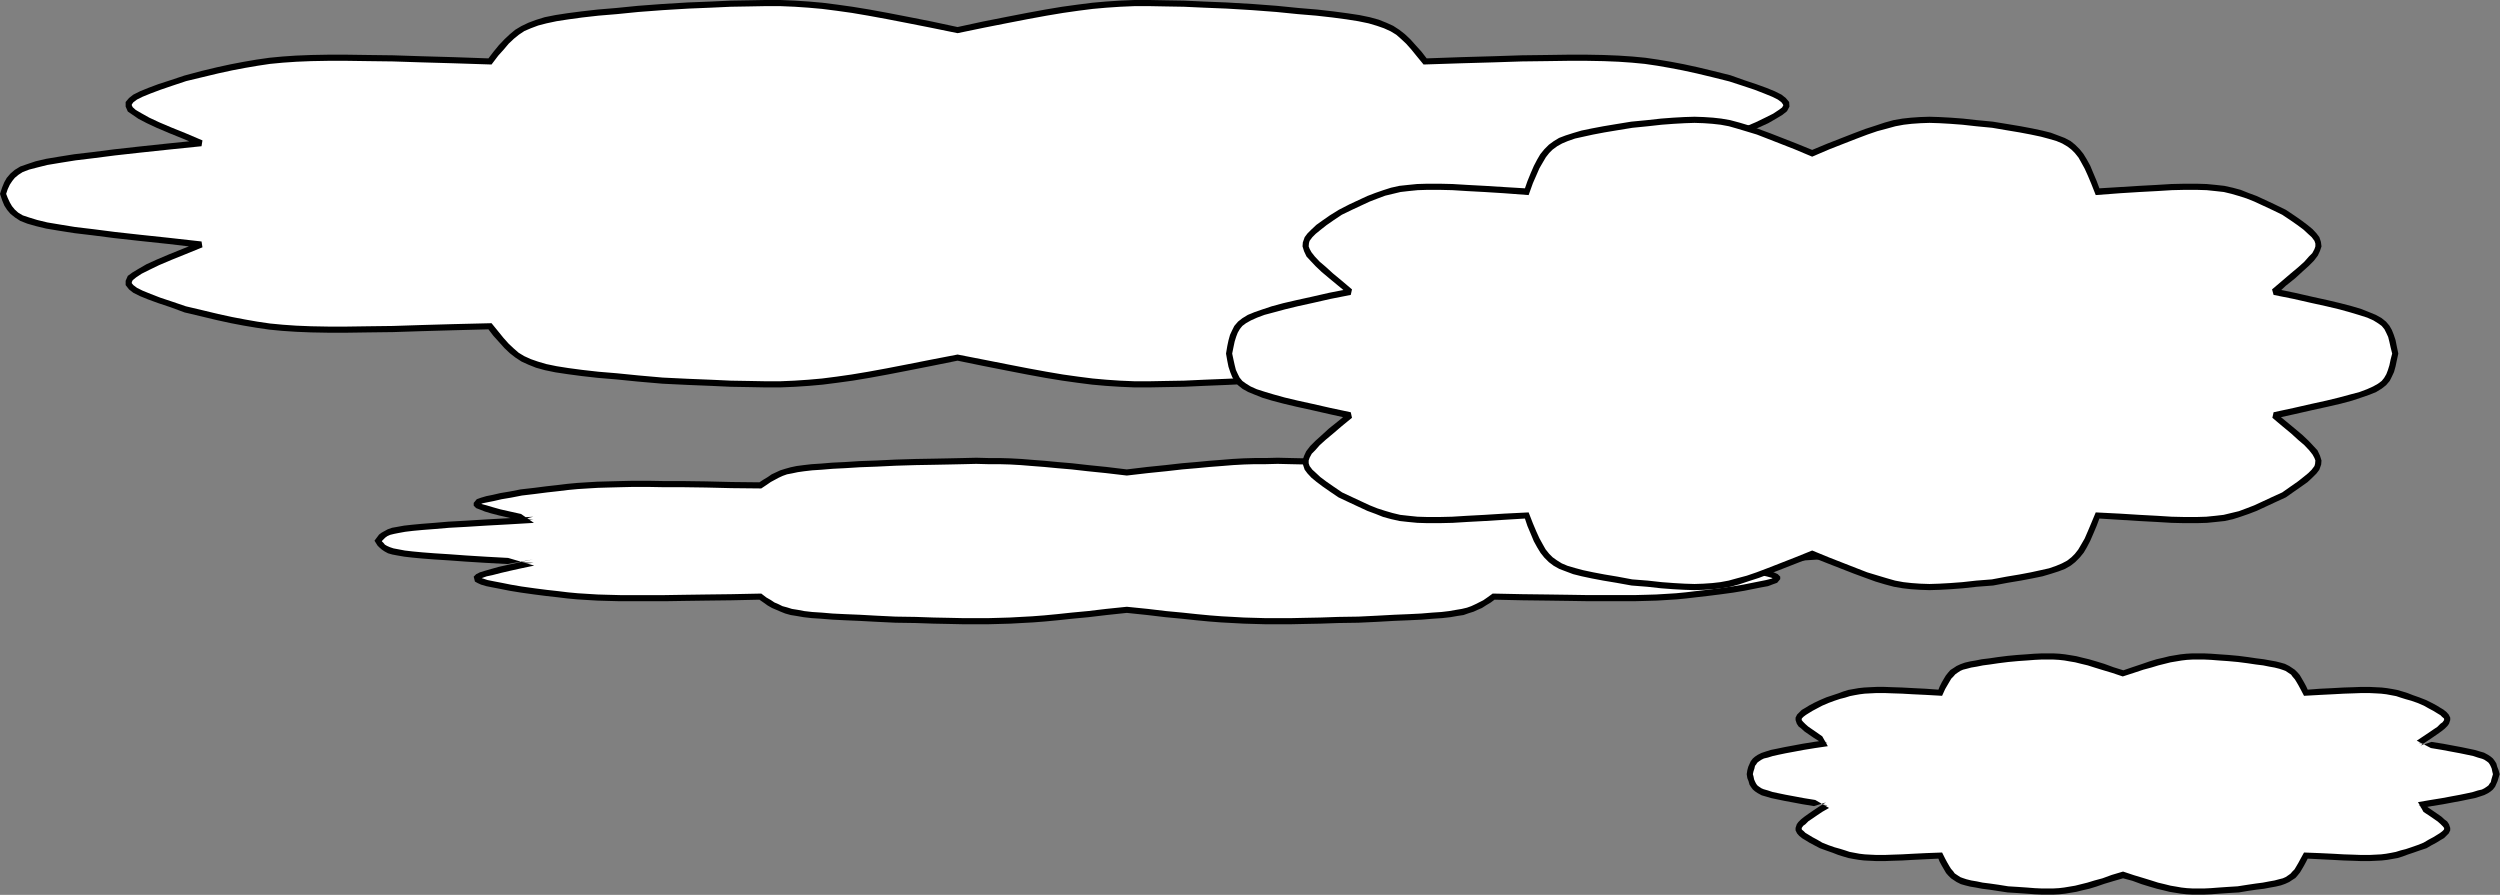 <svg xmlns="http://www.w3.org/2000/svg" width="8138" height="2913" fill-rule="evenodd" stroke-linecap="round" preserveAspectRatio="none"><rect width="100%" height="100%" fill="#808080" stroke="none"/><style>.brush0{fill:#fff}.pen1{stroke:none}.brush1{fill:#000}</style><path d="m3668 1538 68-8 59-6 53-6 47-4 42-4 39-3 37-3 36-2 35-1h36l39-1 42 1 46 1 51 1 58 1 66 2 62 3 54 2 48 3 41 2 36 3 30 2 26 3 23 3 19 4 17 4 15 5 13 6 13 7 14 8 14 9 15 10 94-1 82-2 72-1h62l56-1h48l43 1 38 1 35 1 33 2 32 2 31 3 34 4 35 4 40 5 43 5 36 7 30 5 25 6 21 4 16 4 11 4 6 4v5l-4 4-10 4-15 5-20 6-26 7-31 7-37 8-42 9 84 5 73 4 64 4 55 3 46 4 39 3 33 3 26 3 21 4 17 3 13 4 10 5 8 5 6 5 5 7 6 7-6 8-5 6-6 6-8 5-10 5-13 4-17 3-21 4-26 3-33 3-39 3-46 3-55 4-64 4-73 4-84 5 42 9 37 8 31 7 26 7 20 5 15 5 10 5 4 4v4l-6 4-11 4-16 5-21 4-25 5-30 6-36 6-43 6-40 5-35 4-34 4-31 3-32 2-33 2-35 1-38 1h-147l-62-1-72-1-82-1-94-2-15 11-14 9-14 8-13 6-13 6-15 5-17 5-19 3-23 4-26 3-30 2-36 3-41 2-48 2-54 3-62 3-66 1-58 2-51 1-46 1h-81l-36-1-35-1-36-2-37-2-39-3-42-4-47-5-53-5-59-7-68-7-67 7-59 7-53 5-47 5-42 4-39 3-37 2-36 2-35 1-37 1h-80l-46-1-51-1-58-2-66-1-62-3-55-3-47-2-41-2-36-3-31-2-26-3-22-4-19-3-17-5-15-5-13-6-14-6-13-8-14-9-15-11-94 2-82 1-72 1-63 1h-146l-38-1-35-1-33-2-32-2-32-3-33-4-36-4-39-5-43-6-36-6-30-6-26-5-20-4-16-5-11-4-6-4v-4l4-4 10-5 15-5 20-5 26-7 31-7 36-8 43-9-84-5-73-4-64-4-55-4-47-3-39-3-32-3-26-3-22-4-16-3-13-4-10-5-8-5-6-6-6-6-5-8 5-7 6-7 6-5 8-5 10-5 13-4 16-3 22-4 26-3 32-3 39-3 47-4 55-3 64-4 73-4 84-5-43-9-36-8-31-7-26-7-20-6-15-5-10-4-4-4v-5l6-4 11-4 16-4 20-4 26-6 30-5 36-7 43-5 39-5 36-4 33-4 32-3 32-2 33-2 35-1 38-1 43-1h48l55 1h63l72 1 82 2 94 1 15-10 14-9 13-8 14-7 13-6 15-5 17-4 19-4 22-3 26-3 31-2 36-3 41-2 47-3 55-2 62-3 66-2 58-1 51-1 46-1 42-1 38 1h37l35 1 36 2 37 3 39 3 42 4 47 4 53 6 59 6 67 8z" class="pen1 brush0"/><path fill-rule="nonzero" d="m3668 1548 69-8 59-6 53-6 47-4 42-4 39-3 37-3 36-2 34-1h36l39-1 42 1 46 1 51 1 58 1 66 2 62 3 54 2 47 3 42 2 35 3 30 2 26 3 23 3 18 4 17 4 14 4 12 6 12 7 14 8 14 8 17 12 97-1 82-2 72-1h62l56-1h48l43 1 38 1 35 1 32 2 32 2 31 3 34 4 35 4 40 5 43 5 35 7 30 5 25 6 21 4 16 4 10 3 3 3-4-7-8 3-14 5-20 5-26 7-30 7-37 8-42 9 85 25 73 4 64 4 55 3 46 4 39 3 33 3 26 3 20 4 17 3 12 4 9 4 7 4 4 4 4 6 1 2-1 1-5 6-5 5-6 4-9 4-12 3-16 3-21 4-25 3-33 3-39 3-46 3-55 4-64 4-73 4-84 5 41 29 37 8 31 7 25 7 21 5 14 4 7 4-2-4-8 3-16 4-20 4-25 5-30 6-36 6-42 6-40 5-35 4-34 4-31 3-32 2-33 2-34 1-38 1h-147l-62-1-72-1-82-1-97-2-18 13-13 9-14 7-12 6-13 6-14 5-17 4-18 3-23 4-25 3-30 2-36 3-40 2-48 2-55 3-61 3-66 1-58 2-51 1-46 1h-81l-36-1-35-1-35-2-37-2-39-3-42-4-47-5-53-5-59-7-69-7-68 7-59 7-53 5-47 5-42 4-39 3-37 2-36 2-34 1-37 1h-80l-46-1-51-1-58-2-66-1-62-3-54-3-48-2-41-2-35-3-31-2-26-3-21-4-19-3-16-5-15-4-12-6-14-6-12-8-14-8-17-13-97 2-82 1-72 1-63 1h-146l-38-1-35-1-32-2-32-2-32-3-33-4-36-4-39-5-43-6-35-6-30-6-26-5-20-4-15-5-11-3-3-3 4 8 8-4 14-5 19-4 27-7 30-7 36-8 43-9-85-25-73-4-64-4-55-4-47-3-39-3-32-3-26-3-21-4-16-3-12-4-9-4-7-4-4-5-6-6 1-2 6-6 4-4 7-5 9-4 12-3 15-3 22-4 25-3 32-3 39-3 47-4 55-3 64-4 73-4 84-5-42-29-36-8-31-7-25-7-20-6-15-4-7-3v-1l2 4 8-3 15-3 20-4 26-6 30-5 36-7 42-5 39-5 36-4 33-4 32-3 32-2 33-2 34-1 38-1 43-1h48l55 1h63l72 1 82 2 97 1 18-12 13-9 13-7 13-7 13-6 14-5 16-3 19-4 21-3 26-3 31-2 36-3 40-2 48-3 54-2 62-3 66-2 58-1 51-1 46-1 42-1 38 1h37l35 1 35 2 37 3 39 3 42 4 47 4 53 6 59 6 68 8v-20l-66-8-59-6-53-6-47-4-42-4-39-3-37-3-37-2-35-1h-37l-38-1-42 1-46 1-51 1-58 1-66 2-62 3-56 2-46 3-42 2-36 3-31 2-26 3-23 3-19 4-18 5-16 5-13 6-15 7-13 9-15 9-12 8-91-1-82-2-72-1h-63l-55-1h-48l-43 1-38 1-36 1-33 2-32 2-32 3-33 4-36 4-39 5-44 5-36 7-30 5-26 6-20 4-17 5-14 5-10 12v9l8 8 13 5 15 6 20 6 27 7 31 7 36 8 44-11-84 5-73 4-64 4-55 3-47 4-39 3-32 3-27 3-22 4-17 3-14 5-11 6-9 5-8 6-6 8-9 12 10 16 6 6 8 7 9 6 11 6 14 4 16 3 23 4 26 3 32 3 39 3 47 3 55 4 64 4 73 4 83-15-43 9-36 8-32 7-25 7-21 6-16 5-12 6-8 8 4 16 9 5 11 5 17 5 20 4 26 5 30 6 37 6 43 6 39 5 36 4 33 4 32 3 32 2 34 2 35 1 38 1h146l63-1 72-1 82-1 91-2 13 9 14 10 14 8 14 6 14 6 15 6 18 5 19 3 23 4 26 3 31 2 37 3 41 2 46 2 56 3 62 3 66 1 58 2 51 1 46 1h80l37-1 36-1 36-2 37-2 39-3 42-4 47-5 53-5 59-7 66-7 67 7 59 7 53 5 47 5 42 4 39 3 37 2 37 2 35 1 36 1h81l46-1 51-1 58-2 66-1 63-3 53-3 48-2 42-2 36-3 30-2 27-3 23-4 20-3 17-6 16-5 13-6 14-6 14-9 15-9 12-9 91 2 82 1 72 1 62 1h147l38-1 36-1 33-2 32-2 31-3 34-4 35-4 40-5 44-6 36-6 30-6 25-5 22-4 16-6 14-5 10-12v-8l-8-8-13-6-16-6-19-5-27-7-31-7-37-8-43 11 84-5 73-4 64-4 55-4 46-3 39-3 33-3 27-3 21-4 18-3 14-5 11-6 10-6 7-7 5-6 11-15-11-12-6-8-8-6-9-6-11-6-14-4-17-3-22-4-26-3-33-3-39-3-46-4-55-3-64-4-73-4-83 15 42-9 37-8 32-7 26-7 20-7 16-5 12-5 8-8-4-17-9-5-12-5-16-4-21-4-25-6-30-5-37-7-43-5-40-5-35-4-34-4-31-3-32-2-34-2-35-1-38-1-43-1h-48l-56 1h-62l-72 1-82 2-91 1-13-8-14-10-14-8-14-7-14-6-16-6-17-4-20-4-23-3-26-3-30-2-37-3-40-2-49-3-54-2-62-3-66-2-58-1-51-1-46-1-42-1-39 1h-36l-36 1-36 2-37 3-39 3-42 4-47 4-53 6-59 6-67 8v20z" class="pen1 brush1"/><path d="m3117 98 85-18 76-15 67-13 60-11 54-9 50-7 47-6 45-4 45-3 47-2h49l53 1 59 1 65 3 74 3 84 5 79 6 70 7 60 5 53 6 45 6 39 6 34 7 28 8 24 9 22 10 19 12 17 14 17 16 17 19 18 21 20 25 118-4 105-3 92-3 80-1 70-1h61l55 1 49 2 44 3 42 4 41 6 41 7 42 8 46 10 50 12 56 14 44 15 39 13 32 12 27 11 20 10 13 10 8 10 1 9-6 11-13 10-19 12-26 14-32 15-40 17-47 19-53 23 106 11 94 10 81 9 70 9 59 7 50 8 42 7 33 8 27 8 22 8 16 10 13 11 10 12 8 13 7 16 7 18-7 17-7 16-8 13-10 12-13 11-16 10-22 8-27 8-33 8-42 7-50 8-59 7-70 9-81 9-94 10-106 12 53 22 47 19 40 17 32 15 26 14 19 12 13 10 6 11-1 9-8 10-13 10-20 10-27 11-32 12-39 13-44 16-56 13-50 12-46 10-42 8-41 7-41 6-42 4-44 3-49 2-55 1h-61l-70-1-80-1-92-3-105-3-118-3-20 24-18 21-17 19-17 16-17 14-19 12-22 10-24 9-28 8-34 7-39 6-45 6-53 6-60 5-70 7-79 7-84 4-74 3-65 3-59 1-53 1h-49l-47-2-45-3-45-4-47-6-50-7-54-9-60-11-67-13-76-15-85-17-86 17-76 15-67 13-60 11-54 9-50 7-47 6-45 4-45 3-47 2h-49l-53-1-59-1-65-3-74-3-83-4-80-7-70-7-60-5-53-6-45-6-39-6-34-7-28-8-24-9-22-10-19-12-17-14-17-16-17-19-18-21-19-24-119 3-105 3-92 3-80 1-70 1h-61l-55-1-49-2-44-3-42-4-41-6-41-7-42-8-46-10-50-12-55-13-45-16-39-13-32-12-27-11-20-10-13-10-8-10v-9l5-11 13-10 19-12 26-14 32-15 40-17 47-19 54-22-107-12-94-10-81-9-70-9-59-7-50-8-42-7-33-8-27-8-22-8-16-10-13-11-10-12-8-13-7-16-6-17 6-18 7-16 8-13 10-12 13-11 16-10 22-8 27-8 33-8 42-7 50-8 59-7 70-9 81-9 94-10 107-11-54-23-47-19-40-17-32-15-26-14-19-12-13-10-5-11v-9l8-10 13-10 20-10 27-11 32-12 39-13 45-15 55-14 50-12 46-10 42-8 41-7 41-6 42-4 44-3 49-2 55-1h61l70 1 80 1 92 3 105 3 119 4 19-25 18-21 17-19 17-16 17-14 19-12 22-10 24-9 28-8 34-7 39-6 45-6 53-6 60-5 70-7 80-6 83-5 74-3 65-3 59-1 53-1h49l47 2 45 3 45 4 47 6 50 7 54 9 60 11 67 13 76 15 86 18z" class="pen1 brush0"/><path fill-rule="nonzero" d="m3117 108 87-18 76-15 67-13 60-11 54-9 49-7 47-6 45-4 45-3 46-2h49l53 1 59 1 65 3 74 3 83 5 79 6 70 7 60 5 53 6 45 6 38 6 34 7 27 8 23 8 22 10 18 11 16 14 16 15 17 19 17 21 23 28 123-4 105-3 92-3 80-1 70-1h61l55 1 49 2 43 3 42 4 41 6 40 7 42 8 46 10 50 12 56 14 43 14 39 13 31 12 27 11 18 9 12 9 5 7 1 3-4 7-11 8-18 12-26 13-31 15-40 17-47 19-53 23 3 19 106 11 94 10 81 9 70 9 59 7 49 8 42 7 33 8 26 8 21 7 15 9 11 10 9 11 7 12 7 15 5 14-5 13-7 16-8 12-8 10-12 10-14 9-21 8-27 7-32 8-42 7-50 8-58 7-70 9-81 9-94 10-106 12-3 19 53 22 47 19 40 17 32 15 25 14 19 11 10 8 4 7-1 3-5 7-12 9-18 9-27 11-32 12-38 13-44 16-55 12-50 12-46 10-42 8-41 7-40 6-42 4-44 3-48 2-55 1h-61l-70-1-80-1-92-3-105-3-123-3-23 28-18 20-16 19-17 16-16 13-18 12-21 9-24 9-27 7-33 7-39 6-44 6-53 6-60 5-70 7-79 7-83 4-74 3-65 3-59 1-53 1h-49l-47-2-44-3-45-4-47-6-50-7-53-9-60-11-67-13-76-15-87-17-88 17-76 15-67 13-60 11-54 9-49 7-47 6-45 4-45 3-46 2h-49l-53-1-59-1-65-3-74-3-83-4-79-7-70-7-60-5-53-6-45-6-38-6-34-7-27-8-23-8-22-10-18-11-16-14-16-15-17-19-17-21-22-27-124 3-105 3-92 3-80 1-70 1h-61l-55-1-49-2-43-3-42-4-41-6-40-7-42-8-46-10-50-12-55-13-44-15-39-13-31-12-27-11-18-9-12-9-5-6v-4l3-6 11-9 18-12 26-13 31-15 40-17 47-19 54-22-3-19-107-12-94-10-81-9-70-9-59-7-49-8-42-7-33-8-26-8-21-7-15-9-11-10-9-11-7-12-7-15-5-13 5-15 7-15 8-12 8-10 12-10 14-9 21-8 27-7 32-8 42-7 50-8 58-7 70-9 81-9 94-10 107-11 3-19-54-23-47-19-40-17-32-15-25-14-19-11-10-9-3-6v-3l5-7 12-9 18-9 27-11 32-12 38-13 45-15 54-13 50-12 46-10 42-8 41-7 40-6 42-4 44-3 48-2 55-1h61l70 1 80 1 92 3 105 3 124 4 22-29 18-20 16-19 17-16 16-13 18-12 21-9 24-9 27-7 33-7 39-6 44-6 53-6 60-5 70-7 80-6 83-5 73-3 65-3 59-1 53-1h49l47 2 44 3 45 4 47 6 50 7 53 9 60 11 67 13 76 15 88 18V88l-84-18-76-15-67-13-60-11-55-9-50-7-47-6-45-4-46-3-47-2h-49l-53 1-59 1-65 3-75 3-83 5-80 6-70 7-60 5-53 6-46 6-39 6-35 7-29 9-24 9-23 11-20 12-18 15-17 16-18 19-18 22-16 21-114-4-105-3-92-3-80-1-70-1h-61l-55 1-50 2-44 3-42 4-42 6-41 7-42 8-46 10-50 12-56 15-45 15-40 13-32 12-27 11-22 11-14 11-11 13v15l7 16 16 11 19 13 27 14 32 15 40 17 47 19 19 8-69 7-94 10-81 9-70 9-60 7-50 8-42 7-34 8-27 9-23 8-18 11-14 12-12 14-8 14-7 17-7 21 7 21 7 17 9 14 11 13 15 12 17 11 23 9 28 8 33 8 42 7 51 8 59 7 70 9 81 9 94 10 68 8-18 7-47 19-40 17-33 15-26 15-20 12-15 11-7 16v14l11 14 14 11 22 11 27 11 33 12 39 13 46 17 55 13 50 12 46 10 42 8 42 7 41 6 42 4 45 3 49 2 55 1h61l70-1 80-1 92-3 105-3 114-3 16 21 19 21 17 19 18 17 18 14 20 13 22 10 25 10 29 8 34 7 40 6 45 6 53 6 60 5 70 7 81 7 83 4 74 3 65 3 59 1 53 1h49l48-2 45-3 45-4 47-6 51-7 54-9 60-11 67-13 76-15 84-17 83 17 76 15 67 13 60 11 55 9 50 7 47 6 45 4 46 3 47 2h49l53-1 59-1 65-3 74-3 85-4 79-7 70-7 60-5 53-6 46-6 39-6 35-7 29-9 24-9 23-11 20-12 18-15 17-16 18-19 18-22 17-20 113 3 105 3 92 3 80 1 70 1h61l55-1 50-2 44-3 42-4 42-6 41-7 42-8 46-10 50-12 57-14 44-16 40-13 32-12 27-11 22-11 14-11 11-13 1-15-8-15-16-12-19-13-27-14-32-15-40-17-47-19-18-7 68-8 94-10 81-9 70-9 60-7 50-8 42-7 34-8 27-9 23-8 18-11 14-12 12-14 8-14 7-16 9-21-9-22-7-17-9-14-11-13-15-12-17-11-23-9-28-8-33-8-42-7-51-8-59-7-70-9-81-9-94-10-68-7 18-8 47-19 40-17 33-15 26-15 20-12 15-12 8-15-1-15-11-13-14-11-22-11-27-11-33-12-39-13-45-16-56-14-50-12-46-10-42-8-42-7-41-6-42-4-45-3-49-2-55-1h-61l-70 1-80 1-92 3-105 3-113 4-17-22-19-21-17-19-18-17-18-14-20-13-22-10-25-10-29-8-34-7-40-6-45-6-53-6-60-5-70-7-79-6-85-5-74-3-65-3-59-1-53-1h-49l-48 2-45 3-45 4-47 6-51 7-54 9-60 11-67 13-76 15-83 18v20z" class="pen1 brush1"/><path d="m5899 499 52-22 46-18 41-16 37-14 33-11 30-9 29-8 28-5 27-3 29-2 30-1 32 1 36 2 40 3 45 5 52 5 48 8 42 7 37 7 33 7 27 7 24 8 20 8 18 10 14 11 13 13 12 15 10 17 11 20 10 23 11 26 12 31 72-5 64-4 56-3 49-3 43-1h38l33 1 30 3 27 3 26 6 25 7 25 9 26 10 28 13 30 14 35 17 27 18 23 16 20 15 16 14 12 12 9 12 4 12 1 12-4 12-7 14-12 14-16 17-20 18-24 21-29 24-32 28 65 13 57 13 50 11 42 10 37 10 30 9 25 9 21 9 17 10 13 10 10 12 7 13 6 14 5 17 4 19 5 22-5 21-4 19-5 17-6 14-7 13-10 12-13 10-17 10-21 9-25 9-30 9-37 10-42 10-50 11-57 13-65 14 32 27 29 24 24 21 20 18 16 17 12 14 7 14 4 12-1 12-4 12-9 12-12 12-16 14-20 15-23 16-27 19-35 16-30 14-28 13-26 10-25 9-25 7-26 6-27 3-30 3-33 1h-38l-43-1-49-3-56-3-64-4-72-4-12 30-11 26-10 23-11 20-10 17-12 15-13 13-14 11-18 10-20 8-24 8-27 7-33 7-37 7-42 7-48 9-52 4-45 5-40 3-36 2-32 1-30-1-29-2-27-3-28-5-29-8-30-9-33-11-37-14-41-16-46-18-52-21-53 21-46 18-41 16-37 14-33 11-30 9-29 8-28 5-27 3-29 2-30 1-32-1-36-2-40-3-45-5-51-4-49-9-42-7-37-7-33-7-27-7-24-8-20-8-17-10-15-11-13-13-12-15-10-17-11-20-10-23-11-26-11-30-73 4-64 4-56 3-49 3-43 1h-38l-33-1-30-3-27-3-26-6-25-7-25-9-26-10-28-13-30-14-34-16-28-19-23-16-20-15-16-14-12-12-9-12-4-12-1-12 4-12 7-14 12-14 16-17 20-18 24-21 29-24 33-27-66-14-57-13-50-11-42-10-37-10-30-9-25-9-21-9-17-10-13-10-10-12-7-13-6-14-5-17-4-19-4-21 4-22 4-19 5-17 6-14 7-13 10-12 13-10 17-10 21-9 25-9 30-9 37-10 42-10 50-11 57-13 66-13-33-28-29-24-24-21-20-18-16-17-12-14-7-14-4-12 1-12 4-12 9-12 12-12 16-14 20-15 23-16 28-18 34-17 30-14 28-13 26-10 25-9 25-7 26-6 27-3 30-3 33-1h38l43 1 49 3 56 3 64 4 73 5 11-31 11-26 10-23 11-20 10-17 12-15 13-13 15-11 17-10 20-8 24-8 27-7 33-7 37-7 42-7 49-8 51-5 45-5 40-3 36-2 32-1 30 1 29 2 27 3 28 5 29 8 30 9 33 11 37 14 41 16 46 18 53 22z" class="pen1 brush0"/><path fill-rule="nonzero" d="m5899 510 56-24 46-18 41-16 37-14 32-11 30-8 29-8 27-5 26-3 29-2 29-1 32 1 35 2 40 3 45 5 52 5 47 8 42 7 37 7 33 7 26 7 24 7 19 8 17 10 13 10 11 11 12 15 9 16 11 20 10 22 11 26 15 38 79-6 64-4 56-3 49-3 42-1h38l33 1 29 3 27 3 25 6 24 7 25 8 25 10 28 13 30 14 33 16 27 18 23 16 20 15 15 14 11 10 9 12 3 9v9l-3 9-7 13-11 11-15 17-20 18-24 20-28 24-33 28 5 18 65 13 57 13 50 11 42 10 36 10 30 9 25 8 20 9 16 10 11 8 9 11 6 12 6 13 4 16 4 18 5 20-5 19-4 19-5 16-5 13-7 12-8 10-12 9-16 9-20 9-24 9-30 8-37 10-41 10-50 11-57 13-65 14-4 18 32 27 29 24 23 21 20 17 16 17 11 14 6 11 3 8-1 11-2 7-9 12-11 11-16 13-19 15-23 16-27 19-33 15-30 14-28 13-26 10-24 9-25 6-25 6-26 3-30 3-32 1h-38l-43-1-48-3-56-3-64-4-79-4-15 36-11 26-10 23-11 19-10 17-11 14-11 11-14 11-17 9-19 8-23 8-27 6-32 7-37 7-42 7-48 9-51 4-45 5-40 3-36 2-31 1-30-1-28-2-27-3-27-5-28-8-30-9-33-10-36-14-41-16-46-18-56-23-57 23-46 18-41 16-37 14-32 11-30 8-29 8-27 5-26 3-29 2-29 1-32-1-35-2-40-3-45-5-51-4-48-9-42-7-37-7-33-7-26-7-24-7-19-8-16-10-14-10-11-11-12-15-9-16-11-20-10-22-11-26-14-36-80 4-64 4-56 3-49 3-42 1h-38l-33-1-29-3-27-3-25-6-24-7-25-8-25-10-28-13-30-14-32-15-28-19-23-16-20-15-15-14-11-10-9-12-3-9v-9l3-9 7-13 11-11 15-17 20-18 24-20 28-24 33-27-4-18-66-14-57-13-50-11-42-10-36-10-30-9-25-8-20-9-16-10-11-8-9-11-6-12-6-13-4-16-4-18-4-19 4-20 4-19 5-16 5-13 7-12 8-10 12-9 16-9 20-9 24-9 30-8 37-10 41-10 50-11 57-13 66-13 4-18-33-28-29-24-23-21-20-17-16-17-11-14-6-11-3-8 1-11 2-7 9-12 11-11 16-13 19-15 23-16 27-18 33-16 30-14 28-13 26-10 24-9 25-6 25-6 26-3 30-3 32-1h38l43 1 48 3 56 3 64 4 80 6 14-39 11-25 10-23 11-19 10-17 11-14 11-11 15-11 16-9 19-8 23-8 27-6 32-7 37-7 42-7 49-8 50-5 45-5 40-3 36-2 31-1 30 1 28 2 27 3 27 5 28 8 30 9 33 10 36 14 41 16 46 18 57 24v-22l-49-20-46-18-41-16-38-14-33-12-30-9-30-8-29-5-27-3-30-2-30-1-33 1-36 2-40 3-45 5-52 5-49 8-42 7-37 7-34 7-27 8-25 8-21 8-18 11-15 11-15 15-13 16-10 17-11 21-10 23-11 27-8 23-66-4-64-4-56-3-50-3-43-1h-38l-34 1-30 3-28 3-27 6-25 8-26 9-26 10-28 13-30 14-35 18-29 18-23 16-21 15-16 15-13 13-9 12-6 17-1 13 5 16 8 17 13 14 16 17 20 19 25 21 29 24 17 14-46 9-57 13-50 11-43 10-37 10-30 10-26 9-22 9-18 11-14 11-12 14-7 14-7 15-5 18-4 19-4 24 4 23 4 20 6 18 6 15 8 14 11 13 15 12 18 10 22 9 25 10 30 9 38 10 42 10 50 11 57 13 45 10-16 13-30 24-24 22-20 18-17 17-13 17-7 15-5 15 2 15 5 15 9 12 13 14 17 14 20 15 23 16 28 19 36 17 30 14 28 13 27 10 25 10 26 7 27 6 27 3 31 3 33 1h38l44-1 49-3 56-3 64-4 66-4 8 24 11 26 10 24 11 20 11 18 12 15 15 15 16 12 18 10 21 8 24 9 28 7 33 7 37 7 42 7 50 9 51 4 45 5 40 3 37 2 32 1 31-1 29-2 28-3 29-5 29-8 30-10 34-11 37-14 41-16 46-18 49-19 48 19 46 18 41 16 38 14 33 12 30 9 30 8 29 5 27 3 30 2 30 1 33-1 36-2 40-3 45-5 53-4 48-9 42-7 37-7 34-7 27-8 25-8 21-8 19-11 14-11 15-15 13-16 10-17 11-21 10-23 11-26 9-24 65 4 64 4 56 3 50 3 43 1h38l34-1 30-3 28-3 27-6 25-8 26-9 26-10 28-13 30-14 37-17 27-19 23-16 21-15 16-15 13-13 9-12 6-17 1-13-5-16-8-17-13-14-16-17-20-19-25-21-29-24-16-13 45-10 57-13 50-11 43-10 37-10 30-10 26-9 22-9 18-11 14-11 12-14 7-14 7-15 5-18 4-19 5-23-5-24-4-20-6-18-6-15-8-14-11-13-15-12-18-10-22-9-25-10-30-9-38-10-42-10-50-11-57-13-44-9 15-14 30-24 24-22 20-18 17-17 13-17 7-15 5-15-2-15-5-15-9-12-13-14-17-14-20-15-23-16-27-18-37-18-30-14-28-13-27-10-25-10-26-7-27-6-27-3-31-3-33-1h-38l-44 1-49 3-56 3-64 4-65 4-9-24-11-26-10-24-11-20-11-18-12-15-15-15-15-12-19-10-21-8-24-9-28-7-33-7-37-7-42-7-49-8-52-5-45-5-40-3-37-2-32-1-31 1-29 2-28 3-29 5-29 8-30 10-34 11-37 14-41 16-46 18-48 20v22z" class="pen1 brush1"/><path d="m6911 2192 33-11 30-10 26-8 23-7 21-5 20-5 18-3 18-3 18-2 18-1h40l22 1 26 2 29 2 33 3 31 4 27 4 24 3 21 4 17 3 16 4 13 4 11 5 9 6 9 6 7 8 7 8 6 10 7 12 7 13 8 16 46-3 41-2 36-2 31-1 27-1h25l21 1 19 1 17 2 17 3 16 3 16 5 16 5 18 6 20 7 22 9 17 9 15 8 13 8 10 6 8 7 6 6 3 6v6l-2 6-5 7-8 7-10 9-13 9-16 11-18 12-21 14 41 6 37 6 32 6 27 5 24 5 19 4 16 5 14 4 10 5 9 6 6 5 5 7 4 7 3 9 3 10 3 11-3 10-3 10-3 9-4 7-5 7-6 5-9 6-10 5-14 4-16 5-19 4-24 5-27 5-32 6-37 6-41 7 21 13 18 12 16 11 13 9 10 9 8 7 5 7 2 6v6l-3 6-6 6-8 7-10 6-13 8-15 8-17 10-22 8-20 7-18 6-16 5-16 5-16 3-17 3-17 2-19 1-21 1h-25l-27-1-31-1-36-2-41-2-46-2-8 15-7 13-7 12-6 10-7 8-7 8-9 6-9 6-11 5-13 4-16 4-17 3-21 4-24 3-27 4-31 5-33 2-29 2-26 2-22 1h-40l-18-1-18-2-18-3-18-3-20-5-21-5-23-7-26-8-30-10-33-10-34 10-30 10-26 8-23 7-21 5-20 5-18 3-18 3-18 2-18 1h-40l-22-1-26-2-29-2-32-2-32-5-27-4-24-3-20-4-18-3-16-4-13-4-11-5-9-6-9-6-7-8-7-8-6-10-7-12-7-13-7-15-47 2-41 2-36 2-31 1-27 1h-25l-21-1-19-1-17-2-17-3-16-3-16-5-16-5-18-6-20-7-21-8-18-10-15-8-13-8-10-6-8-7-6-6-3-6v-6l2-6 5-7 8-7 10-9 13-9 16-11 18-12 22-13-42-7-37-6-32-6-27-5-24-5-19-4-16-5-14-4-10-5-9-6-6-5-5-7-4-7-3-9-3-10-2-10 2-11 3-10 3-9 4-7 5-7 6-5 9-6 10-5 14-4 16-5 19-4 24-5 27-5 32-6 37-6 42-6-22-14-18-12-16-11-13-9-10-9-8-7-5-7-2-6v-6l3-6 6-6 8-7 10-6 13-8 15-8 18-9 21-9 20-7 18-6 16-5 16-5 16-3 17-3 17-2 19-1 21-1h25l27 1 31 1 36 2 41 2 47 3 7-16 7-13 7-12 6-10 7-8 7-8 9-6 9-6 11-5 13-4 16-4 18-3 20-4 24-3 27-4 32-4 32-3 29-2 26-2 22-1h40l18 1 18 2 18 3 18 3 20 5 21 5 23 7 26 8 30 10 34 11z" class="pen1 brush0"/><path fill-rule="nonzero" d="m6910 2202 37-12 30-10 26-7 23-7 20-5 20-5 18-3 18-3 17-2 18-1h39l22 1 25 2 29 2 33 3 31 4 27 4 24 3 20 4 17 3 16 4 12 4 8 3 9 6 9 6 5 7 7 8 5 8 7 12 7 13 11 21 53-3 40-2 37-2 30-1 27-1h25l21 1 18 1 17 2 16 3 16 3 15 5 16 5 18 5 20 7 21 9 16 9 15 8 13 8 10 6 6 6 5 4 1 2v4l-5 7-7 5-10 10-12 8-16 11-18 12-21 14 46 24 36 6 32 6 27 5 24 5 19 4 15 5 14 4 7 3 9 6 5 4 4 6 3 6 3 7 2 10 2 8-2 7-3 10-2 9-4 5-3 5-5 4-9 6-8 4-13 3-16 5-18 4-24 5-27 5-32 6-37 6-41 7 18 32 17 11 16 11 13 9 9 8 8 8 4 5v4l-1 2-5 5-8 6-8 5-13 8-15 8-17 10-20 8-20 7-18 6-16 4-16 5-15 3-17 3-16 2-19 1-20 1h-25l-27-1-31-1-35-2-42-2-52-2-11 20-7 13-7 12-6 10-6 6-7 8-7 5-9 6-9 4-12 3-15 4-17 3-21 4-23 3-27 4-32 5-32 2-29 2-26 2-21 1h-39l-18-1-18-2-17-3-18-3-20-5-21-5-22-7-26-8-30-9-36-12-37 11-30 11-26 7-23 7-20 5-20 5-18 3-18 3-17 2-18 1h-39l-22-1-25-2-29-2-32-2-31-5-28-4-24-3-19-4-18-3-16-4-12-4-8-3-9-6-9-6-5-7-7-8-5-8-7-12-7-13-10-20-53 2-41 2-37 2-30 1-27 1h-25l-21-1-18-1-17-2-16-3-16-3-15-5-16-5-18-5-20-7-20-8-17-10-15-8-13-8-10-6-6-6-5-4-1-2v-4l5-7 7-5 10-10 12-8 16-11 18-12 21-12-45-26-37-6-32-6-27-5-24-5-19-4-15-5-14-4-7-3-9-6-5-4-4-6-3-6-3-7-2-10-2-7 2-9 3-9 2-9 4-5 3-5 5-4 9-6 8-4 13-3 16-5 18-4 24-5 27-5 32-6 37-6 41-6-18-32-17-12-16-11-13-9-9-8-8-8-4-5v-4l1-2 5-5 8-6 8-5 13-8 15-8 17-9 21-9 19-7 18-6 16-4 16-5 15-3 17-3 16-2 19-1 20-1h25l27 1 31 1 35 2 42 2 53 3 10-22 7-12 7-12 6-10 6-6 7-8 7-5 9-6 9-4 12-3 15-4 18-3 20-4 23-3 27-4 32-4 32-3 29-2 26-2 21-1h39l18 1 18 2 17 3 18 3 20 5 21 5 22 7 26 8 30 9 36 12 2-20-32-10-30-11-26-8-24-7-21-5-20-5-18-3-19-3-18-2-18-1h-41l-23 1-26 2-29 2-32 3-32 4-27 4-25 3-20 4-18 3-17 4-14 5-13 6-9 6-11 7-7 8-8 10-6 10-7 12-7 14-4 10-41-3-40-2-37-2-31-1-27-1h-25l-22 1-19 1-18 2-17 3-17 3-16 5-16 6-18 6-21 7-21 9-19 9-15 8-13 8-12 7-8 8-7 7-5 10v8l4 12 6 9 8 6 11 10 13 9 16 11 19 12 26-4-43 6-37 6-32 6-27 5-24 5-20 4-16 5-15 5-12 6-9 6-7 6-7 9-4 9-4 9-3 11-2 13 2 13 4 10 3 11 5 8 6 8 7 6 9 6 13 7 14 4 17 5 19 4 24 5 27 5 32 6 37 6 39-12-23 14-18 12-16 11-14 10-10 8-9 9-5 7-4 12v8l5 10 7 8 10 8 10 6 13 8 15 8 19 10 22 8 20 7 18 7 16 5 17 5 16 3 18 3 17 2 20 1 21 1h25l27-1 32-1 35-2 41-2 41-2 4 10 7 13 7 12 7 12 7 8 9 9 9 6 9 6 14 7 14 4 16 4 18 3 21 4 24 3 26 4 33 5 32 2 29 2 27 2 22 1h41l18-1 19-2 18-3 18-3 20-5 22-5 23-7 26-9 30-9 31-9 30 8 30 11 26 8 24 7 21 5 20 5 18 3 19 3 18 2 18 1h41l23-1 26-2 29-2 34-2 30-5 27-4 25-3 21-4 17-3 17-4 14-5 13-6 9-6 11-7 7-8 8-10 6-10 7-12 7-13 5-10 40 2 40 2 37 2 31 1 27 1h25l22-1 19-1 18-2 17-3 17-3 16-5 16-6 18-6 20-7 24-8 17-10 15-8 13-8 12-7 8-8 7-7 5-10v-8l-4-12-6-9-8-6-11-10-13-9-16-11-19-13-24 6 41-7 37-6 32-6 27-5 24-5 20-4 16-5 15-5 12-6 9-6 7-6 7-9 4-9 4-9 3-10 4-13-4-14-4-10-3-11-5-8-6-8-7-6-9-6-13-7-14-4-17-5-19-4-24-5-27-5-32-6-38-6-36 12 21-14 18-12 16-11 14-10 10-8 9-9 5-7 4-12v-8l-5-10-7-8-10-8-10-6-13-8-15-8-18-9-23-9-20-7-18-7-16-5-17-5-16-3-18-3-17-2-20-1-21-1h-25l-27 1-32 1-35 2-42 2-39 3-5-11-7-13-7-12-7-12-7-8-9-9-9-6-9-6-14-7-14-4-16-4-17-3-22-4-24-3-27-4-31-4-33-3-29-2-27-2-22-1h-41l-18 1-19 2-18 3-18 3-20 5-22 5-23 7-26 9-30 10-29 10-2 20z" class="pen1 brush1"/></svg>
